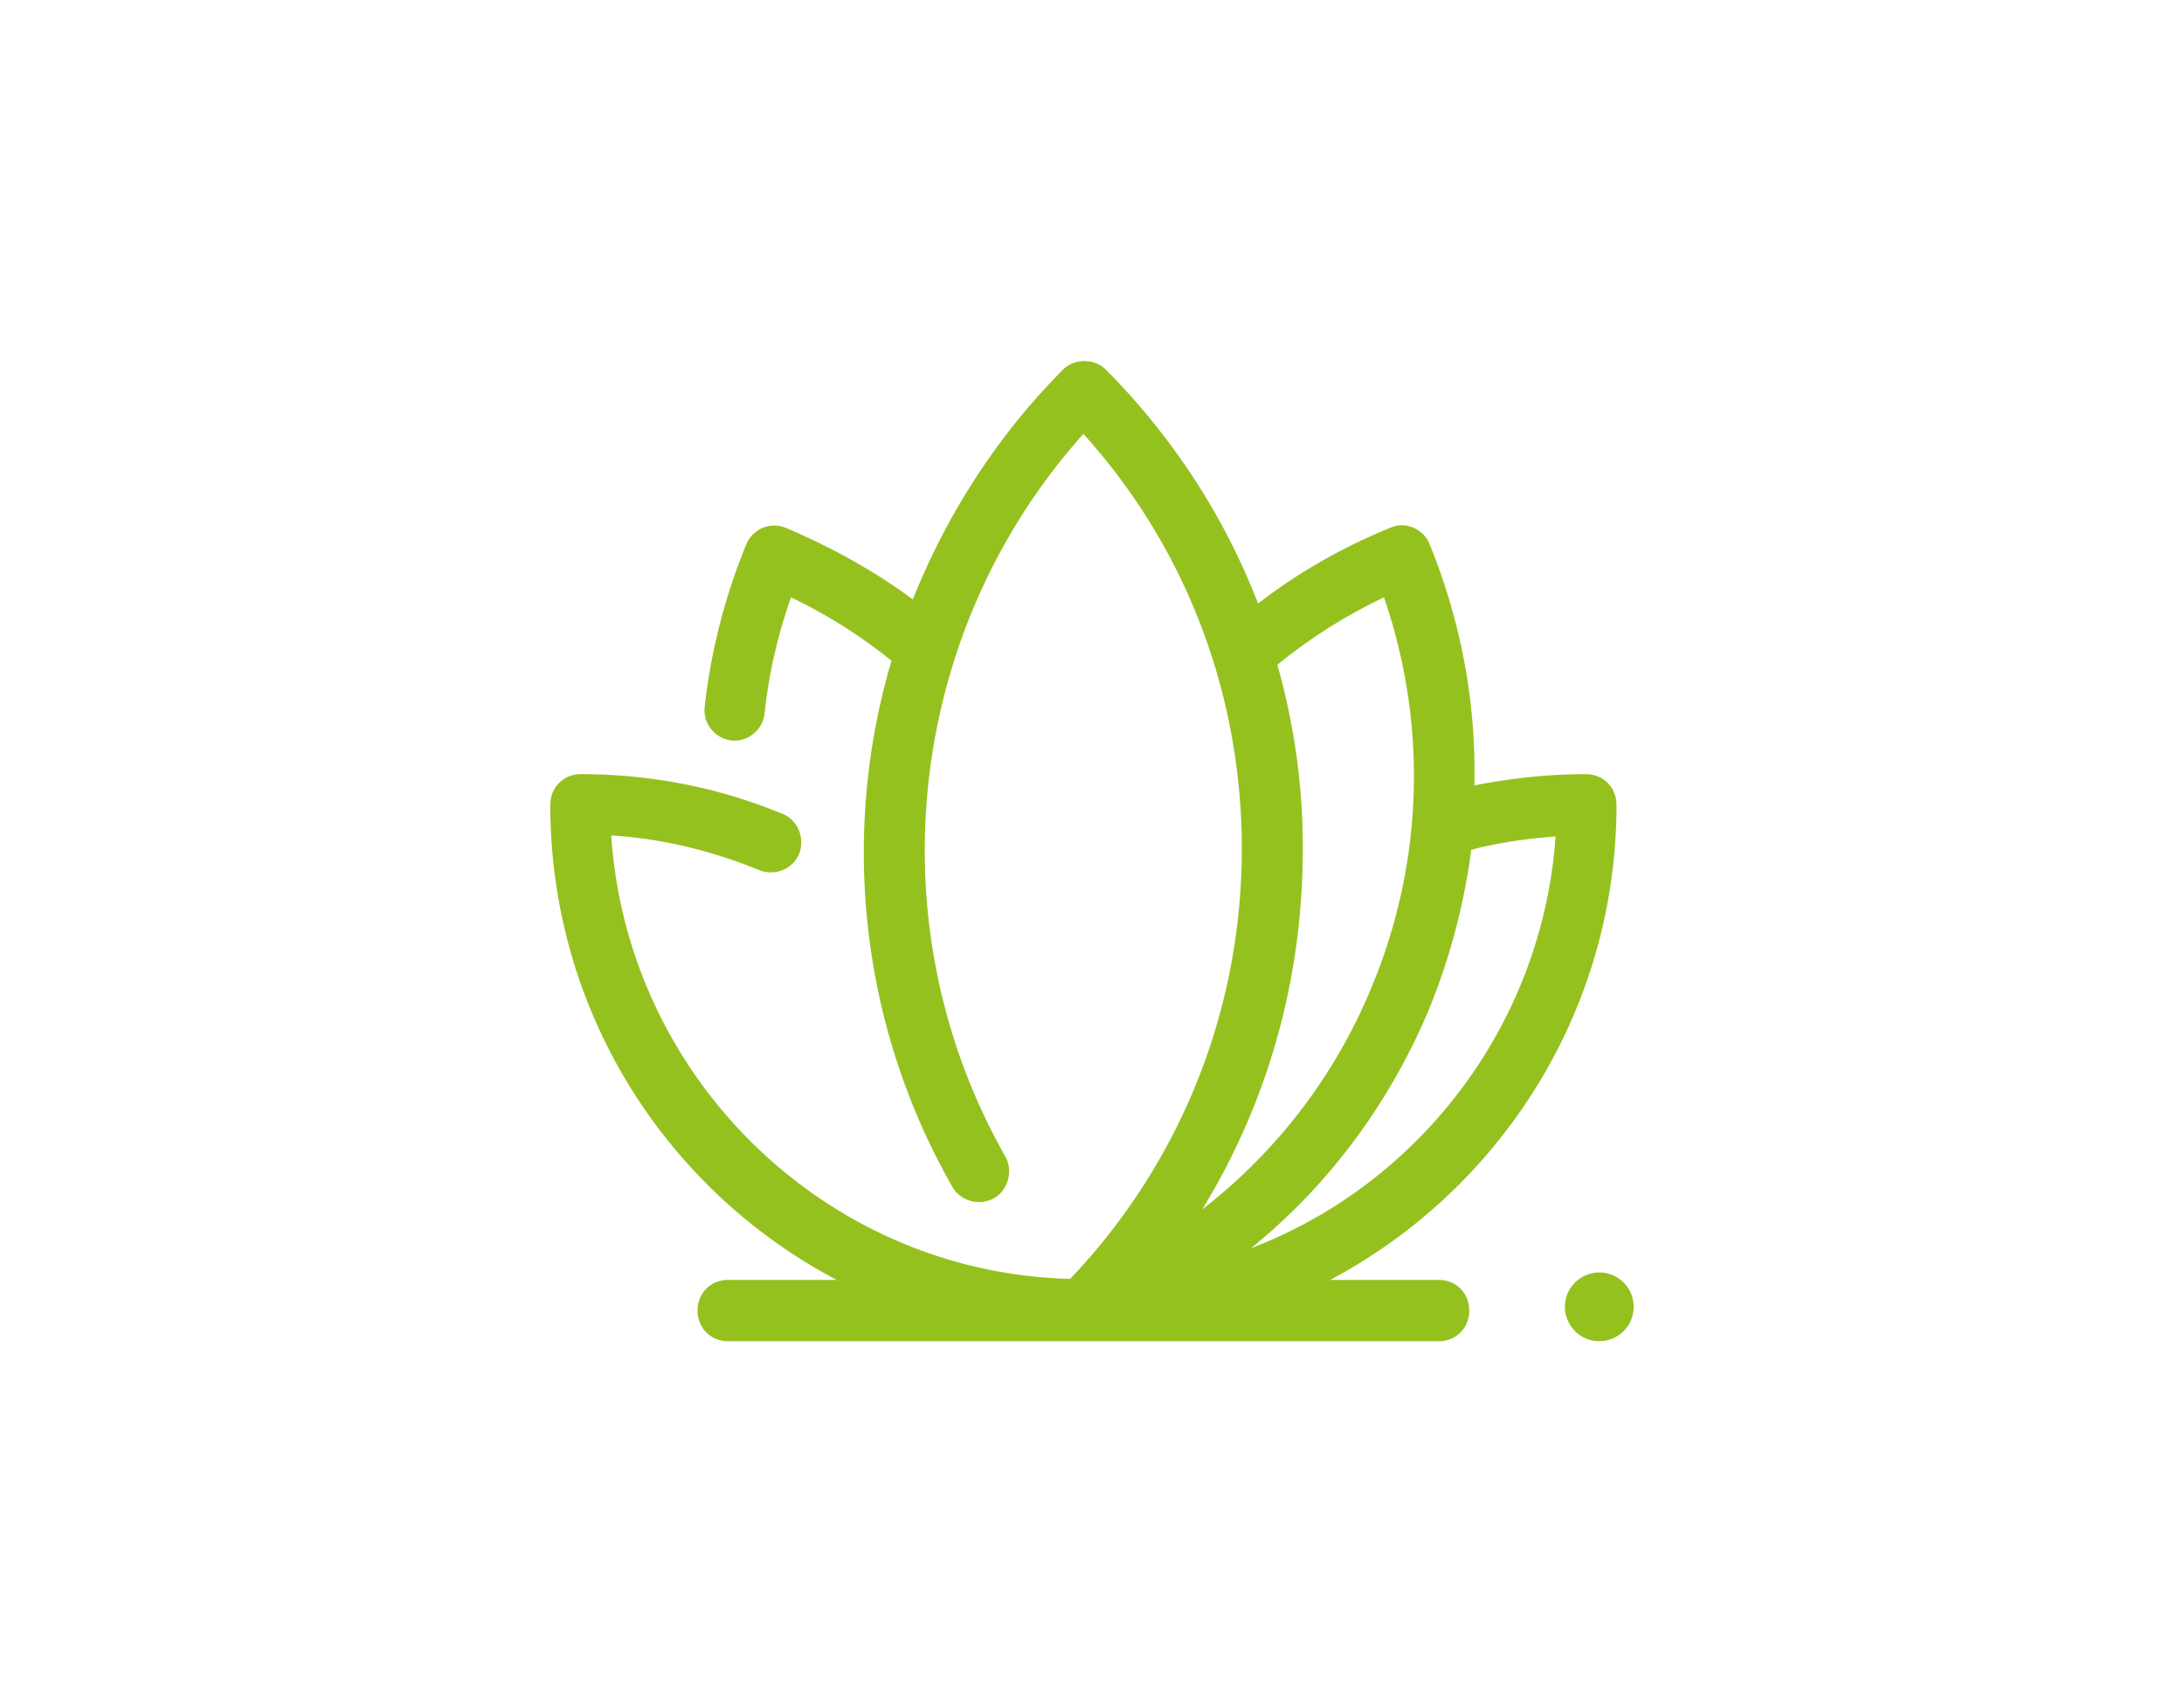 <svg width="127" height="98" xmlns="http://www.w3.org/2000/svg"><g transform="translate(32 21)" fill="#95C11F" fill-rule="evenodd"><path d="M51.135 10.651c-.354-.891-1.417-1.366-2.303-.95a32.676 32.676 0 0 0-7.676 4.397C39.208 9.047 36.196 4.412 32.3.49c-.65-.653-1.83-.653-2.48 0-3.897 3.922-6.79 8.497-8.739 13.37-2.244-1.664-4.724-3.03-7.381-4.16a1.791 1.791 0 0 0-1.358 0 1.85 1.85 0 0 0-.945.951 35.313 35.313 0 0 0-2.42 9.448c-.119.951.59 1.842 1.534 1.961.945.119 1.831-.594 1.949-1.545.236-2.317.768-4.575 1.535-6.774a29.528 29.528 0 0 1 5.846 3.684c-2.952 9.983-1.89 21.095 3.543 30.602.472.832 1.594 1.13 2.42.654.827-.475 1.123-1.604.65-2.436C18.777 32.697 20.726 15.702 31 4.234c5.905 6.536 9.152 14.974 9.211 23.887.06 9.448-3.483 18.42-9.979 25.254C16.061 53.02 4.488 41.73 3.542 27.586c2.953.179 5.847.892 8.622 2.02.886.357 1.948-.059 2.303-.95.354-.891-.06-1.96-.945-2.317-3.72-1.545-7.676-2.318-11.75-2.318-1.004 0-1.772.773-1.772 1.783 0 12.003 6.731 22.402 16.651 27.63h-6.318c-1.003 0-1.771.773-1.771 1.783 0 1.01.768 1.783 1.771 1.783h41.334c1.003 0 1.771-.772 1.771-1.783 0-1.01-.768-1.782-1.771-1.782h-6.318C55.209 48.205 62 37.807 62 25.804c0-1.01-.768-1.783-1.771-1.783-2.185 0-4.37.238-6.496.654.118-4.754-.767-9.508-2.598-14.024zm-7.38 17.47c0-3.565-.532-7.13-1.477-10.458a30.459 30.459 0 0 1 6.2-3.922 31.847 31.847 0 0 1-.708 22.64 31.488 31.488 0 0 1-9.861 12.954c3.897-6.358 5.904-13.667 5.845-21.214zm-3.012 23.472c4.487-3.625 8.03-8.379 10.333-13.846a37.601 37.601 0 0 0 2.48-9.329c1.594-.416 3.248-.653 4.901-.772-.767 10.933-7.912 20.203-17.714 23.947z" fill-rule="nonzero"/><circle cx="61" cy="55" r="2"/></g></svg>